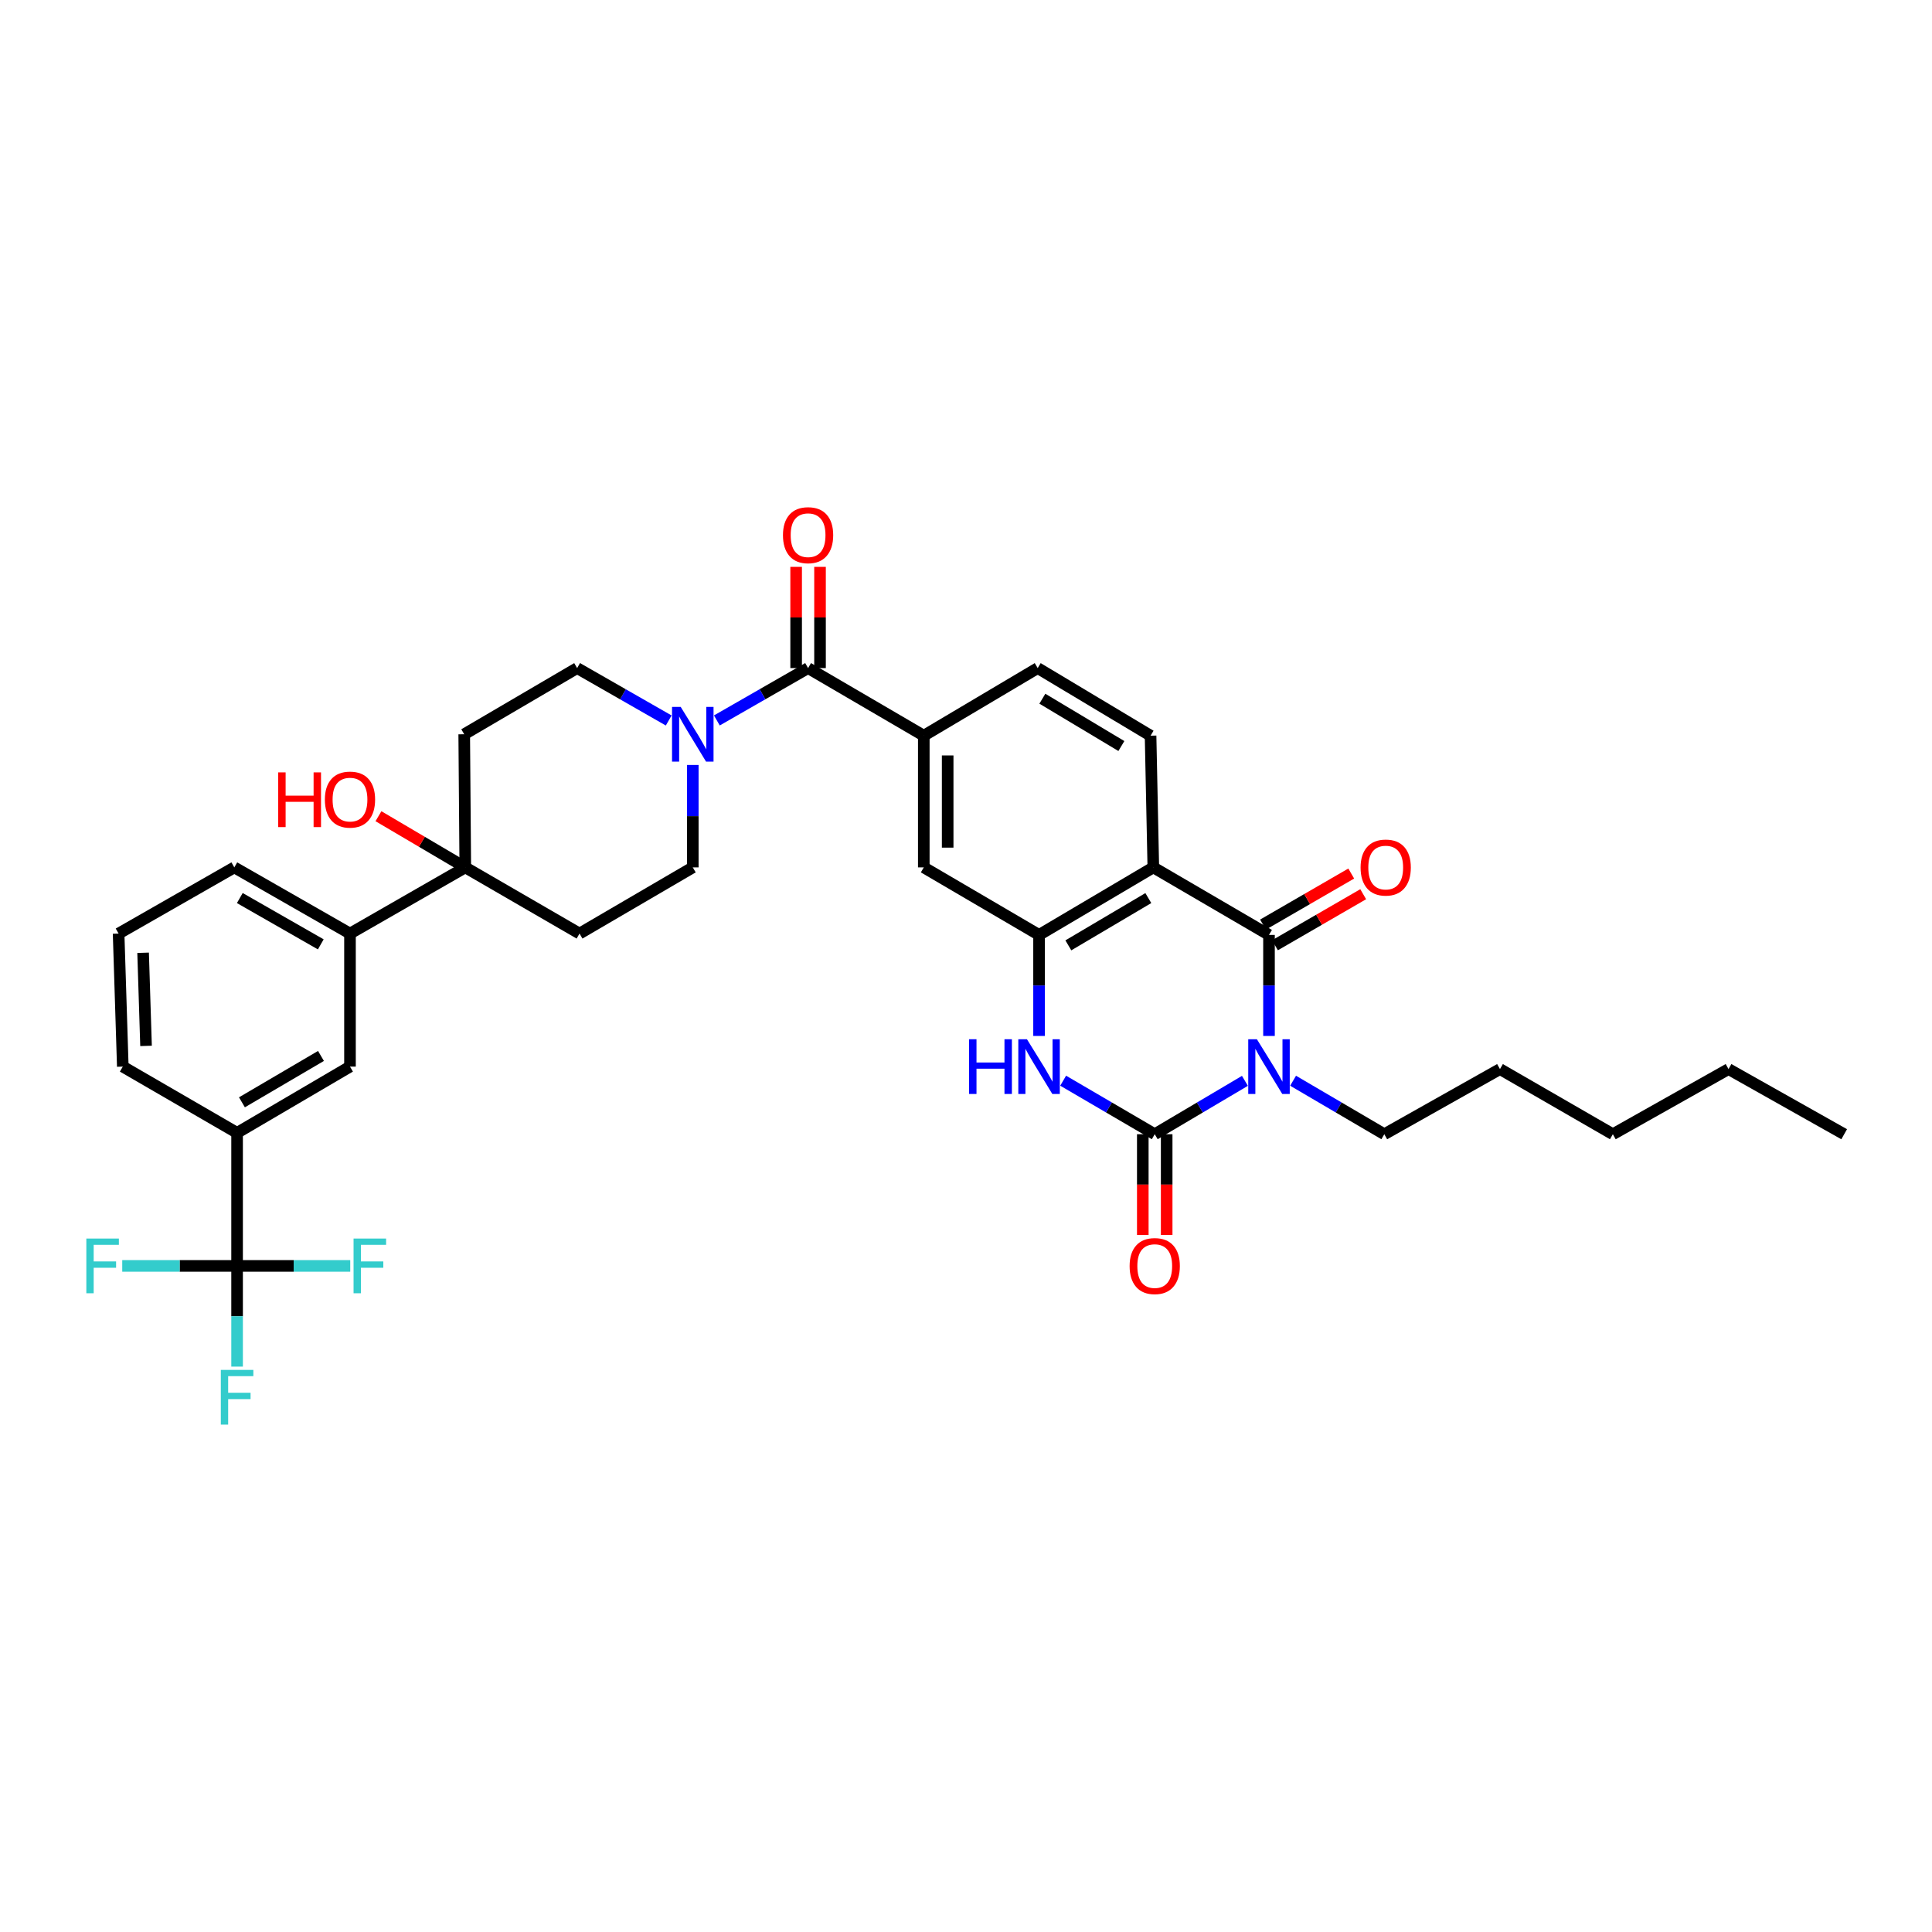 <?xml version='1.0' encoding='iso-8859-1'?>
<svg version='1.1' baseProfile='full'
              xmlns='http://www.w3.org/2000/svg'
                      xmlns:rdkit='http://www.rdkit.org/xml'
                      xmlns:xlink='http://www.w3.org/1999/xlink'
                  xml:space='preserve'
width='1000px' height='1000px' viewBox='0 0 1000 1000'>
<!-- END OF HEADER -->
<rect style='opacity:1.0;fill:#FFFFFF;stroke:none' width='1000' height='1000' x='0' y='0'> </rect>
<path class='bond-0' d='M 644.371,559.445 L 621.03,573.259' style='fill:none;fill-rule:evenodd;stroke:#0000FF;stroke-width:6px;stroke-linecap:butt;stroke-linejoin:miter;stroke-opacity:1' />
<path class='bond-0' d='M 621.03,573.259 L 597.689,587.074' style='fill:none;fill-rule:evenodd;stroke:#000000;stroke-width:6px;stroke-linecap:butt;stroke-linejoin:miter;stroke-opacity:1' />
<path class='bond-1' d='M 656.829,536.208 L 656.829,510.061' style='fill:none;fill-rule:evenodd;stroke:#0000FF;stroke-width:6px;stroke-linecap:butt;stroke-linejoin:miter;stroke-opacity:1' />
<path class='bond-1' d='M 656.829,510.061 L 656.829,483.914' style='fill:none;fill-rule:evenodd;stroke:#000000;stroke-width:6px;stroke-linecap:butt;stroke-linejoin:miter;stroke-opacity:1' />
<path class='bond-26' d='M 669.299,559.385 L 692.906,573.229' style='fill:none;fill-rule:evenodd;stroke:#0000FF;stroke-width:6px;stroke-linecap:butt;stroke-linejoin:miter;stroke-opacity:1' />
<path class='bond-26' d='M 692.906,573.229 L 716.513,587.074' style='fill:none;fill-rule:evenodd;stroke:#000000;stroke-width:6px;stroke-linecap:butt;stroke-linejoin:miter;stroke-opacity:1' />
<path class='bond-3' d='M 597.689,587.074 L 573.988,573.219' style='fill:none;fill-rule:evenodd;stroke:#000000;stroke-width:6px;stroke-linecap:butt;stroke-linejoin:miter;stroke-opacity:1' />
<path class='bond-3' d='M 573.988,573.219 L 550.287,559.364' style='fill:none;fill-rule:evenodd;stroke:#0000FF;stroke-width:6px;stroke-linecap:butt;stroke-linejoin:miter;stroke-opacity:1' />
<path class='bond-17' d='M 591.508,587.074 L 591.508,613.141' style='fill:none;fill-rule:evenodd;stroke:#000000;stroke-width:6px;stroke-linecap:butt;stroke-linejoin:miter;stroke-opacity:1' />
<path class='bond-17' d='M 591.508,613.141 L 591.508,639.208' style='fill:none;fill-rule:evenodd;stroke:#FF0000;stroke-width:6px;stroke-linecap:butt;stroke-linejoin:miter;stroke-opacity:1' />
<path class='bond-17' d='M 603.869,587.074 L 603.869,613.141' style='fill:none;fill-rule:evenodd;stroke:#000000;stroke-width:6px;stroke-linecap:butt;stroke-linejoin:miter;stroke-opacity:1' />
<path class='bond-17' d='M 603.869,613.141 L 603.869,639.208' style='fill:none;fill-rule:evenodd;stroke:#FF0000;stroke-width:6px;stroke-linecap:butt;stroke-linejoin:miter;stroke-opacity:1' />
<path class='bond-2' d='M 656.829,483.914 L 596.954,448.96' style='fill:none;fill-rule:evenodd;stroke:#000000;stroke-width:6px;stroke-linecap:butt;stroke-linejoin:miter;stroke-opacity:1' />
<path class='bond-18' d='M 659.925,489.264 L 682.758,476.052' style='fill:none;fill-rule:evenodd;stroke:#000000;stroke-width:6px;stroke-linecap:butt;stroke-linejoin:miter;stroke-opacity:1' />
<path class='bond-18' d='M 682.758,476.052 L 705.591,462.841' style='fill:none;fill-rule:evenodd;stroke:#FF0000;stroke-width:6px;stroke-linecap:butt;stroke-linejoin:miter;stroke-opacity:1' />
<path class='bond-18' d='M 653.734,478.564 L 676.567,465.353' style='fill:none;fill-rule:evenodd;stroke:#000000;stroke-width:6px;stroke-linecap:butt;stroke-linejoin:miter;stroke-opacity:1' />
<path class='bond-18' d='M 676.567,465.353 L 699.4,452.142' style='fill:none;fill-rule:evenodd;stroke:#FF0000;stroke-width:6px;stroke-linecap:butt;stroke-linejoin:miter;stroke-opacity:1' />
<path class='bond-4' d='M 596.954,448.96 L 537.813,483.914' style='fill:none;fill-rule:evenodd;stroke:#000000;stroke-width:6px;stroke-linecap:butt;stroke-linejoin:miter;stroke-opacity:1' />
<path class='bond-4' d='M 594.372,464.844 L 552.974,489.312' style='fill:none;fill-rule:evenodd;stroke:#000000;stroke-width:6px;stroke-linecap:butt;stroke-linejoin:miter;stroke-opacity:1' />
<path class='bond-11' d='M 596.954,448.96 L 595.532,380.789' style='fill:none;fill-rule:evenodd;stroke:#000000;stroke-width:6px;stroke-linecap:butt;stroke-linejoin:miter;stroke-opacity:1' />
<path class='bond-35' d='M 537.813,536.208 L 537.813,510.061' style='fill:none;fill-rule:evenodd;stroke:#0000FF;stroke-width:6px;stroke-linecap:butt;stroke-linejoin:miter;stroke-opacity:1' />
<path class='bond-35' d='M 537.813,510.061 L 537.813,483.914' style='fill:none;fill-rule:evenodd;stroke:#000000;stroke-width:6px;stroke-linecap:butt;stroke-linejoin:miter;stroke-opacity:1' />
<path class='bond-10' d='M 537.813,483.914 L 478.15,448.96' style='fill:none;fill-rule:evenodd;stroke:#000000;stroke-width:6px;stroke-linecap:butt;stroke-linejoin:miter;stroke-opacity:1' />
<path class='bond-5' d='M 418.261,345.8 L 478.15,380.789' style='fill:none;fill-rule:evenodd;stroke:#000000;stroke-width:6px;stroke-linecap:butt;stroke-linejoin:miter;stroke-opacity:1' />
<path class='bond-7' d='M 418.261,345.8 L 394.653,359.351' style='fill:none;fill-rule:evenodd;stroke:#000000;stroke-width:6px;stroke-linecap:butt;stroke-linejoin:miter;stroke-opacity:1' />
<path class='bond-7' d='M 394.653,359.351 L 371.045,372.902' style='fill:none;fill-rule:evenodd;stroke:#0000FF;stroke-width:6px;stroke-linecap:butt;stroke-linejoin:miter;stroke-opacity:1' />
<path class='bond-22' d='M 424.442,345.8 L 424.442,319.605' style='fill:none;fill-rule:evenodd;stroke:#000000;stroke-width:6px;stroke-linecap:butt;stroke-linejoin:miter;stroke-opacity:1' />
<path class='bond-22' d='M 424.442,319.605 L 424.442,293.41' style='fill:none;fill-rule:evenodd;stroke:#FF0000;stroke-width:6px;stroke-linecap:butt;stroke-linejoin:miter;stroke-opacity:1' />
<path class='bond-22' d='M 412.08,345.8 L 412.08,319.605' style='fill:none;fill-rule:evenodd;stroke:#000000;stroke-width:6px;stroke-linecap:butt;stroke-linejoin:miter;stroke-opacity:1' />
<path class='bond-22' d='M 412.08,319.605 L 412.08,293.41' style='fill:none;fill-rule:evenodd;stroke:#FF0000;stroke-width:6px;stroke-linecap:butt;stroke-linejoin:miter;stroke-opacity:1' />
<path class='bond-6' d='M 122.715,655.231 L 122.715,586.36' style='fill:none;fill-rule:evenodd;stroke:#000000;stroke-width:6px;stroke-linecap:butt;stroke-linejoin:miter;stroke-opacity:1' />
<path class='bond-23' d='M 122.715,655.231 L 152,655.231' style='fill:none;fill-rule:evenodd;stroke:#000000;stroke-width:6px;stroke-linecap:butt;stroke-linejoin:miter;stroke-opacity:1' />
<path class='bond-23' d='M 152,655.231 L 181.284,655.231' style='fill:none;fill-rule:evenodd;stroke:#33CCCC;stroke-width:6px;stroke-linecap:butt;stroke-linejoin:miter;stroke-opacity:1' />
<path class='bond-24' d='M 122.715,655.231 L 92.992,655.231' style='fill:none;fill-rule:evenodd;stroke:#000000;stroke-width:6px;stroke-linecap:butt;stroke-linejoin:miter;stroke-opacity:1' />
<path class='bond-24' d='M 92.992,655.231 L 63.269,655.231' style='fill:none;fill-rule:evenodd;stroke:#33CCCC;stroke-width:6px;stroke-linecap:butt;stroke-linejoin:miter;stroke-opacity:1' />
<path class='bond-25' d='M 122.715,655.231 L 122.715,681.295' style='fill:none;fill-rule:evenodd;stroke:#000000;stroke-width:6px;stroke-linecap:butt;stroke-linejoin:miter;stroke-opacity:1' />
<path class='bond-25' d='M 122.715,681.295 L 122.715,707.358' style='fill:none;fill-rule:evenodd;stroke:#33CCCC;stroke-width:6px;stroke-linecap:butt;stroke-linejoin:miter;stroke-opacity:1' />
<path class='bond-19' d='M 346.12,372.922 L 322.422,359.361' style='fill:none;fill-rule:evenodd;stroke:#0000FF;stroke-width:6px;stroke-linecap:butt;stroke-linejoin:miter;stroke-opacity:1' />
<path class='bond-19' d='M 322.422,359.361 L 298.723,345.8' style='fill:none;fill-rule:evenodd;stroke:#000000;stroke-width:6px;stroke-linecap:butt;stroke-linejoin:miter;stroke-opacity:1' />
<path class='bond-20' d='M 358.585,395.936 L 358.585,422.448' style='fill:none;fill-rule:evenodd;stroke:#0000FF;stroke-width:6px;stroke-linecap:butt;stroke-linejoin:miter;stroke-opacity:1' />
<path class='bond-20' d='M 358.585,422.448 L 358.585,448.96' style='fill:none;fill-rule:evenodd;stroke:#000000;stroke-width:6px;stroke-linecap:butt;stroke-linejoin:miter;stroke-opacity:1' />
<path class='bond-8' d='M 478.15,380.789 L 537.113,345.8' style='fill:none;fill-rule:evenodd;stroke:#000000;stroke-width:6px;stroke-linecap:butt;stroke-linejoin:miter;stroke-opacity:1' />
<path class='bond-36' d='M 478.15,380.789 L 478.15,448.96' style='fill:none;fill-rule:evenodd;stroke:#000000;stroke-width:6px;stroke-linecap:butt;stroke-linejoin:miter;stroke-opacity:1' />
<path class='bond-36' d='M 490.511,391.014 L 490.511,438.734' style='fill:none;fill-rule:evenodd;stroke:#000000;stroke-width:6px;stroke-linecap:butt;stroke-linejoin:miter;stroke-opacity:1' />
<path class='bond-9' d='M 240.832,448.96 L 299.959,483.214' style='fill:none;fill-rule:evenodd;stroke:#000000;stroke-width:6px;stroke-linecap:butt;stroke-linejoin:miter;stroke-opacity:1' />
<path class='bond-13' d='M 240.832,448.96 L 181.155,483.214' style='fill:none;fill-rule:evenodd;stroke:#000000;stroke-width:6px;stroke-linecap:butt;stroke-linejoin:miter;stroke-opacity:1' />
<path class='bond-27' d='M 240.832,448.96 L 218.359,435.714' style='fill:none;fill-rule:evenodd;stroke:#000000;stroke-width:6px;stroke-linecap:butt;stroke-linejoin:miter;stroke-opacity:1' />
<path class='bond-27' d='M 218.359,435.714 L 195.887,422.469' style='fill:none;fill-rule:evenodd;stroke:#FF0000;stroke-width:6px;stroke-linecap:butt;stroke-linejoin:miter;stroke-opacity:1' />
<path class='bond-37' d='M 240.832,448.96 L 240.282,380.054' style='fill:none;fill-rule:evenodd;stroke:#000000;stroke-width:6px;stroke-linecap:butt;stroke-linejoin:miter;stroke-opacity:1' />
<path class='bond-21' d='M 595.532,380.789 L 537.113,345.8' style='fill:none;fill-rule:evenodd;stroke:#000000;stroke-width:6px;stroke-linecap:butt;stroke-linejoin:miter;stroke-opacity:1' />
<path class='bond-21' d='M 580.418,386.145 L 539.524,361.653' style='fill:none;fill-rule:evenodd;stroke:#000000;stroke-width:6px;stroke-linecap:butt;stroke-linejoin:miter;stroke-opacity:1' />
<path class='bond-12' d='M 122.715,586.36 L 181.155,552.072' style='fill:none;fill-rule:evenodd;stroke:#000000;stroke-width:6px;stroke-linecap:butt;stroke-linejoin:miter;stroke-opacity:1' />
<path class='bond-12' d='M 125.226,570.555 L 166.134,546.553' style='fill:none;fill-rule:evenodd;stroke:#000000;stroke-width:6px;stroke-linecap:butt;stroke-linejoin:miter;stroke-opacity:1' />
<path class='bond-38' d='M 122.715,586.36 L 63.56,552.072' style='fill:none;fill-rule:evenodd;stroke:#000000;stroke-width:6px;stroke-linecap:butt;stroke-linejoin:miter;stroke-opacity:1' />
<path class='bond-14' d='M 181.155,483.214 L 181.155,552.072' style='fill:none;fill-rule:evenodd;stroke:#000000;stroke-width:6px;stroke-linecap:butt;stroke-linejoin:miter;stroke-opacity:1' />
<path class='bond-29' d='M 181.155,483.214 L 121.28,448.96' style='fill:none;fill-rule:evenodd;stroke:#000000;stroke-width:6px;stroke-linecap:butt;stroke-linejoin:miter;stroke-opacity:1' />
<path class='bond-29' d='M 166.036,488.805 L 124.123,464.827' style='fill:none;fill-rule:evenodd;stroke:#000000;stroke-width:6px;stroke-linecap:butt;stroke-linejoin:miter;stroke-opacity:1' />
<path class='bond-15' d='M 299.959,483.214 L 358.585,448.96' style='fill:none;fill-rule:evenodd;stroke:#000000;stroke-width:6px;stroke-linecap:butt;stroke-linejoin:miter;stroke-opacity:1' />
<path class='bond-16' d='M 240.282,380.054 L 298.723,345.8' style='fill:none;fill-rule:evenodd;stroke:#000000;stroke-width:6px;stroke-linecap:butt;stroke-linejoin:miter;stroke-opacity:1' />
<path class='bond-31' d='M 716.513,587.074 L 776.381,553.356' style='fill:none;fill-rule:evenodd;stroke:#000000;stroke-width:6px;stroke-linecap:butt;stroke-linejoin:miter;stroke-opacity:1' />
<path class='bond-28' d='M 63.56,552.072 L 61.391,483.214' style='fill:none;fill-rule:evenodd;stroke:#000000;stroke-width:6px;stroke-linecap:butt;stroke-linejoin:miter;stroke-opacity:1' />
<path class='bond-28' d='M 75.59,541.354 L 74.071,493.153' style='fill:none;fill-rule:evenodd;stroke:#000000;stroke-width:6px;stroke-linecap:butt;stroke-linejoin:miter;stroke-opacity:1' />
<path class='bond-30' d='M 121.28,448.96 L 61.391,483.214' style='fill:none;fill-rule:evenodd;stroke:#000000;stroke-width:6px;stroke-linecap:butt;stroke-linejoin:miter;stroke-opacity:1' />
<path class='bond-33' d='M 776.381,553.356 L 834.808,587.074' style='fill:none;fill-rule:evenodd;stroke:#000000;stroke-width:6px;stroke-linecap:butt;stroke-linejoin:miter;stroke-opacity:1' />
<path class='bond-32' d='M 894.684,553.356 L 834.808,587.074' style='fill:none;fill-rule:evenodd;stroke:#000000;stroke-width:6px;stroke-linecap:butt;stroke-linejoin:miter;stroke-opacity:1' />
<path class='bond-34' d='M 894.684,553.356 L 954.545,587.074' style='fill:none;fill-rule:evenodd;stroke:#000000;stroke-width:6px;stroke-linecap:butt;stroke-linejoin:miter;stroke-opacity:1' />
<path  class='atom-0' d='M 650.569 537.912
L 659.849 552.912
Q 660.769 554.392, 662.249 557.072
Q 663.729 559.752, 663.809 559.912
L 663.809 537.912
L 667.569 537.912
L 667.569 566.232
L 663.689 566.232
L 653.729 549.832
Q 652.569 547.912, 651.329 545.712
Q 650.129 543.512, 649.769 542.832
L 649.769 566.232
L 646.089 566.232
L 646.089 537.912
L 650.569 537.912
' fill='#0000FF'/>
<path  class='atom-4' d='M 501.593 537.912
L 505.433 537.912
L 505.433 549.952
L 519.913 549.952
L 519.913 537.912
L 523.753 537.912
L 523.753 566.232
L 519.913 566.232
L 519.913 553.152
L 505.433 553.152
L 505.433 566.232
L 501.593 566.232
L 501.593 537.912
' fill='#0000FF'/>
<path  class='atom-4' d='M 531.553 537.912
L 540.833 552.912
Q 541.753 554.392, 543.233 557.072
Q 544.713 559.752, 544.793 559.912
L 544.793 537.912
L 548.553 537.912
L 548.553 566.232
L 544.673 566.232
L 534.713 549.832
Q 533.553 547.912, 532.313 545.712
Q 531.113 543.512, 530.753 542.832
L 530.753 566.232
L 527.073 566.232
L 527.073 537.912
L 531.553 537.912
' fill='#0000FF'/>
<path  class='atom-8' d='M 352.325 365.894
L 361.605 380.894
Q 362.525 382.374, 364.005 385.054
Q 365.485 387.734, 365.565 387.894
L 365.565 365.894
L 369.325 365.894
L 369.325 394.214
L 365.445 394.214
L 355.485 377.814
Q 354.325 375.894, 353.085 373.694
Q 351.885 371.494, 351.525 370.814
L 351.525 394.214
L 347.845 394.214
L 347.845 365.894
L 352.325 365.894
' fill='#0000FF'/>
<path  class='atom-18' d='M 584.689 655.311
Q 584.689 648.511, 588.049 644.711
Q 591.409 640.911, 597.689 640.911
Q 603.969 640.911, 607.329 644.711
Q 610.689 648.511, 610.689 655.311
Q 610.689 662.191, 607.289 666.111
Q 603.889 669.991, 597.689 669.991
Q 591.449 669.991, 588.049 666.111
Q 584.689 662.231, 584.689 655.311
M 597.689 666.791
Q 602.009 666.791, 604.329 663.911
Q 606.689 660.991, 606.689 655.311
Q 606.689 649.751, 604.329 646.951
Q 602.009 644.111, 597.689 644.111
Q 593.369 644.111, 591.009 646.911
Q 588.689 649.711, 588.689 655.311
Q 588.689 661.031, 591.009 663.911
Q 593.369 666.791, 597.689 666.791
' fill='#FF0000'/>
<path  class='atom-19' d='M 704.241 449.04
Q 704.241 442.24, 707.601 438.44
Q 710.961 434.64, 717.241 434.64
Q 723.521 434.64, 726.881 438.44
Q 730.241 442.24, 730.241 449.04
Q 730.241 455.92, 726.841 459.84
Q 723.441 463.72, 717.241 463.72
Q 711.001 463.72, 707.601 459.84
Q 704.241 455.96, 704.241 449.04
M 717.241 460.52
Q 721.561 460.52, 723.881 457.64
Q 726.241 454.72, 726.241 449.04
Q 726.241 443.48, 723.881 440.68
Q 721.561 437.84, 717.241 437.84
Q 712.921 437.84, 710.561 440.64
Q 708.241 443.44, 708.241 449.04
Q 708.241 454.76, 710.561 457.64
Q 712.921 460.52, 717.241 460.52
' fill='#FF0000'/>
<path  class='atom-23' d='M 405.261 277.008
Q 405.261 270.208, 408.621 266.408
Q 411.981 262.608, 418.261 262.608
Q 424.541 262.608, 427.901 266.408
Q 431.261 270.208, 431.261 277.008
Q 431.261 283.888, 427.861 287.808
Q 424.461 291.688, 418.261 291.688
Q 412.021 291.688, 408.621 287.808
Q 405.261 283.928, 405.261 277.008
M 418.261 288.488
Q 422.581 288.488, 424.901 285.608
Q 427.261 282.688, 427.261 277.008
Q 427.261 271.448, 424.901 268.648
Q 422.581 265.808, 418.261 265.808
Q 413.941 265.808, 411.581 268.608
Q 409.261 271.408, 409.261 277.008
Q 409.261 282.728, 411.581 285.608
Q 413.941 288.488, 418.261 288.488
' fill='#FF0000'/>
<path  class='atom-24' d='M 183.002 641.071
L 199.842 641.071
L 199.842 644.311
L 186.802 644.311
L 186.802 652.911
L 198.402 652.911
L 198.402 656.191
L 186.802 656.191
L 186.802 669.391
L 183.002 669.391
L 183.002 641.071
' fill='#33CCCC'/>
<path  class='atom-25' d='M 44.689 641.071
L 61.529 641.071
L 61.529 644.311
L 48.489 644.311
L 48.489 652.911
L 60.089 652.911
L 60.089 656.191
L 48.489 656.191
L 48.489 669.391
L 44.689 669.391
L 44.689 641.071
' fill='#33CCCC'/>
<path  class='atom-26' d='M 114.295 709.057
L 131.135 709.057
L 131.135 712.297
L 118.095 712.297
L 118.095 720.897
L 129.695 720.897
L 129.695 724.177
L 118.095 724.177
L 118.095 737.377
L 114.295 737.377
L 114.295 709.057
' fill='#33CCCC'/>
<path  class='atom-28' d='M 143.995 399.786
L 147.835 399.786
L 147.835 411.826
L 162.315 411.826
L 162.315 399.786
L 166.155 399.786
L 166.155 428.106
L 162.315 428.106
L 162.315 415.026
L 147.835 415.026
L 147.835 428.106
L 143.995 428.106
L 143.995 399.786
' fill='#FF0000'/>
<path  class='atom-28' d='M 168.155 413.866
Q 168.155 407.066, 171.515 403.266
Q 174.875 399.466, 181.155 399.466
Q 187.435 399.466, 190.795 403.266
Q 194.155 407.066, 194.155 413.866
Q 194.155 420.746, 190.755 424.666
Q 187.355 428.546, 181.155 428.546
Q 174.915 428.546, 171.515 424.666
Q 168.155 420.786, 168.155 413.866
M 181.155 425.346
Q 185.475 425.346, 187.795 422.466
Q 190.155 419.546, 190.155 413.866
Q 190.155 408.306, 187.795 405.506
Q 185.475 402.666, 181.155 402.666
Q 176.835 402.666, 174.475 405.466
Q 172.155 408.266, 172.155 413.866
Q 172.155 419.586, 174.475 422.466
Q 176.835 425.346, 181.155 425.346
' fill='#FF0000'/>
</svg>
